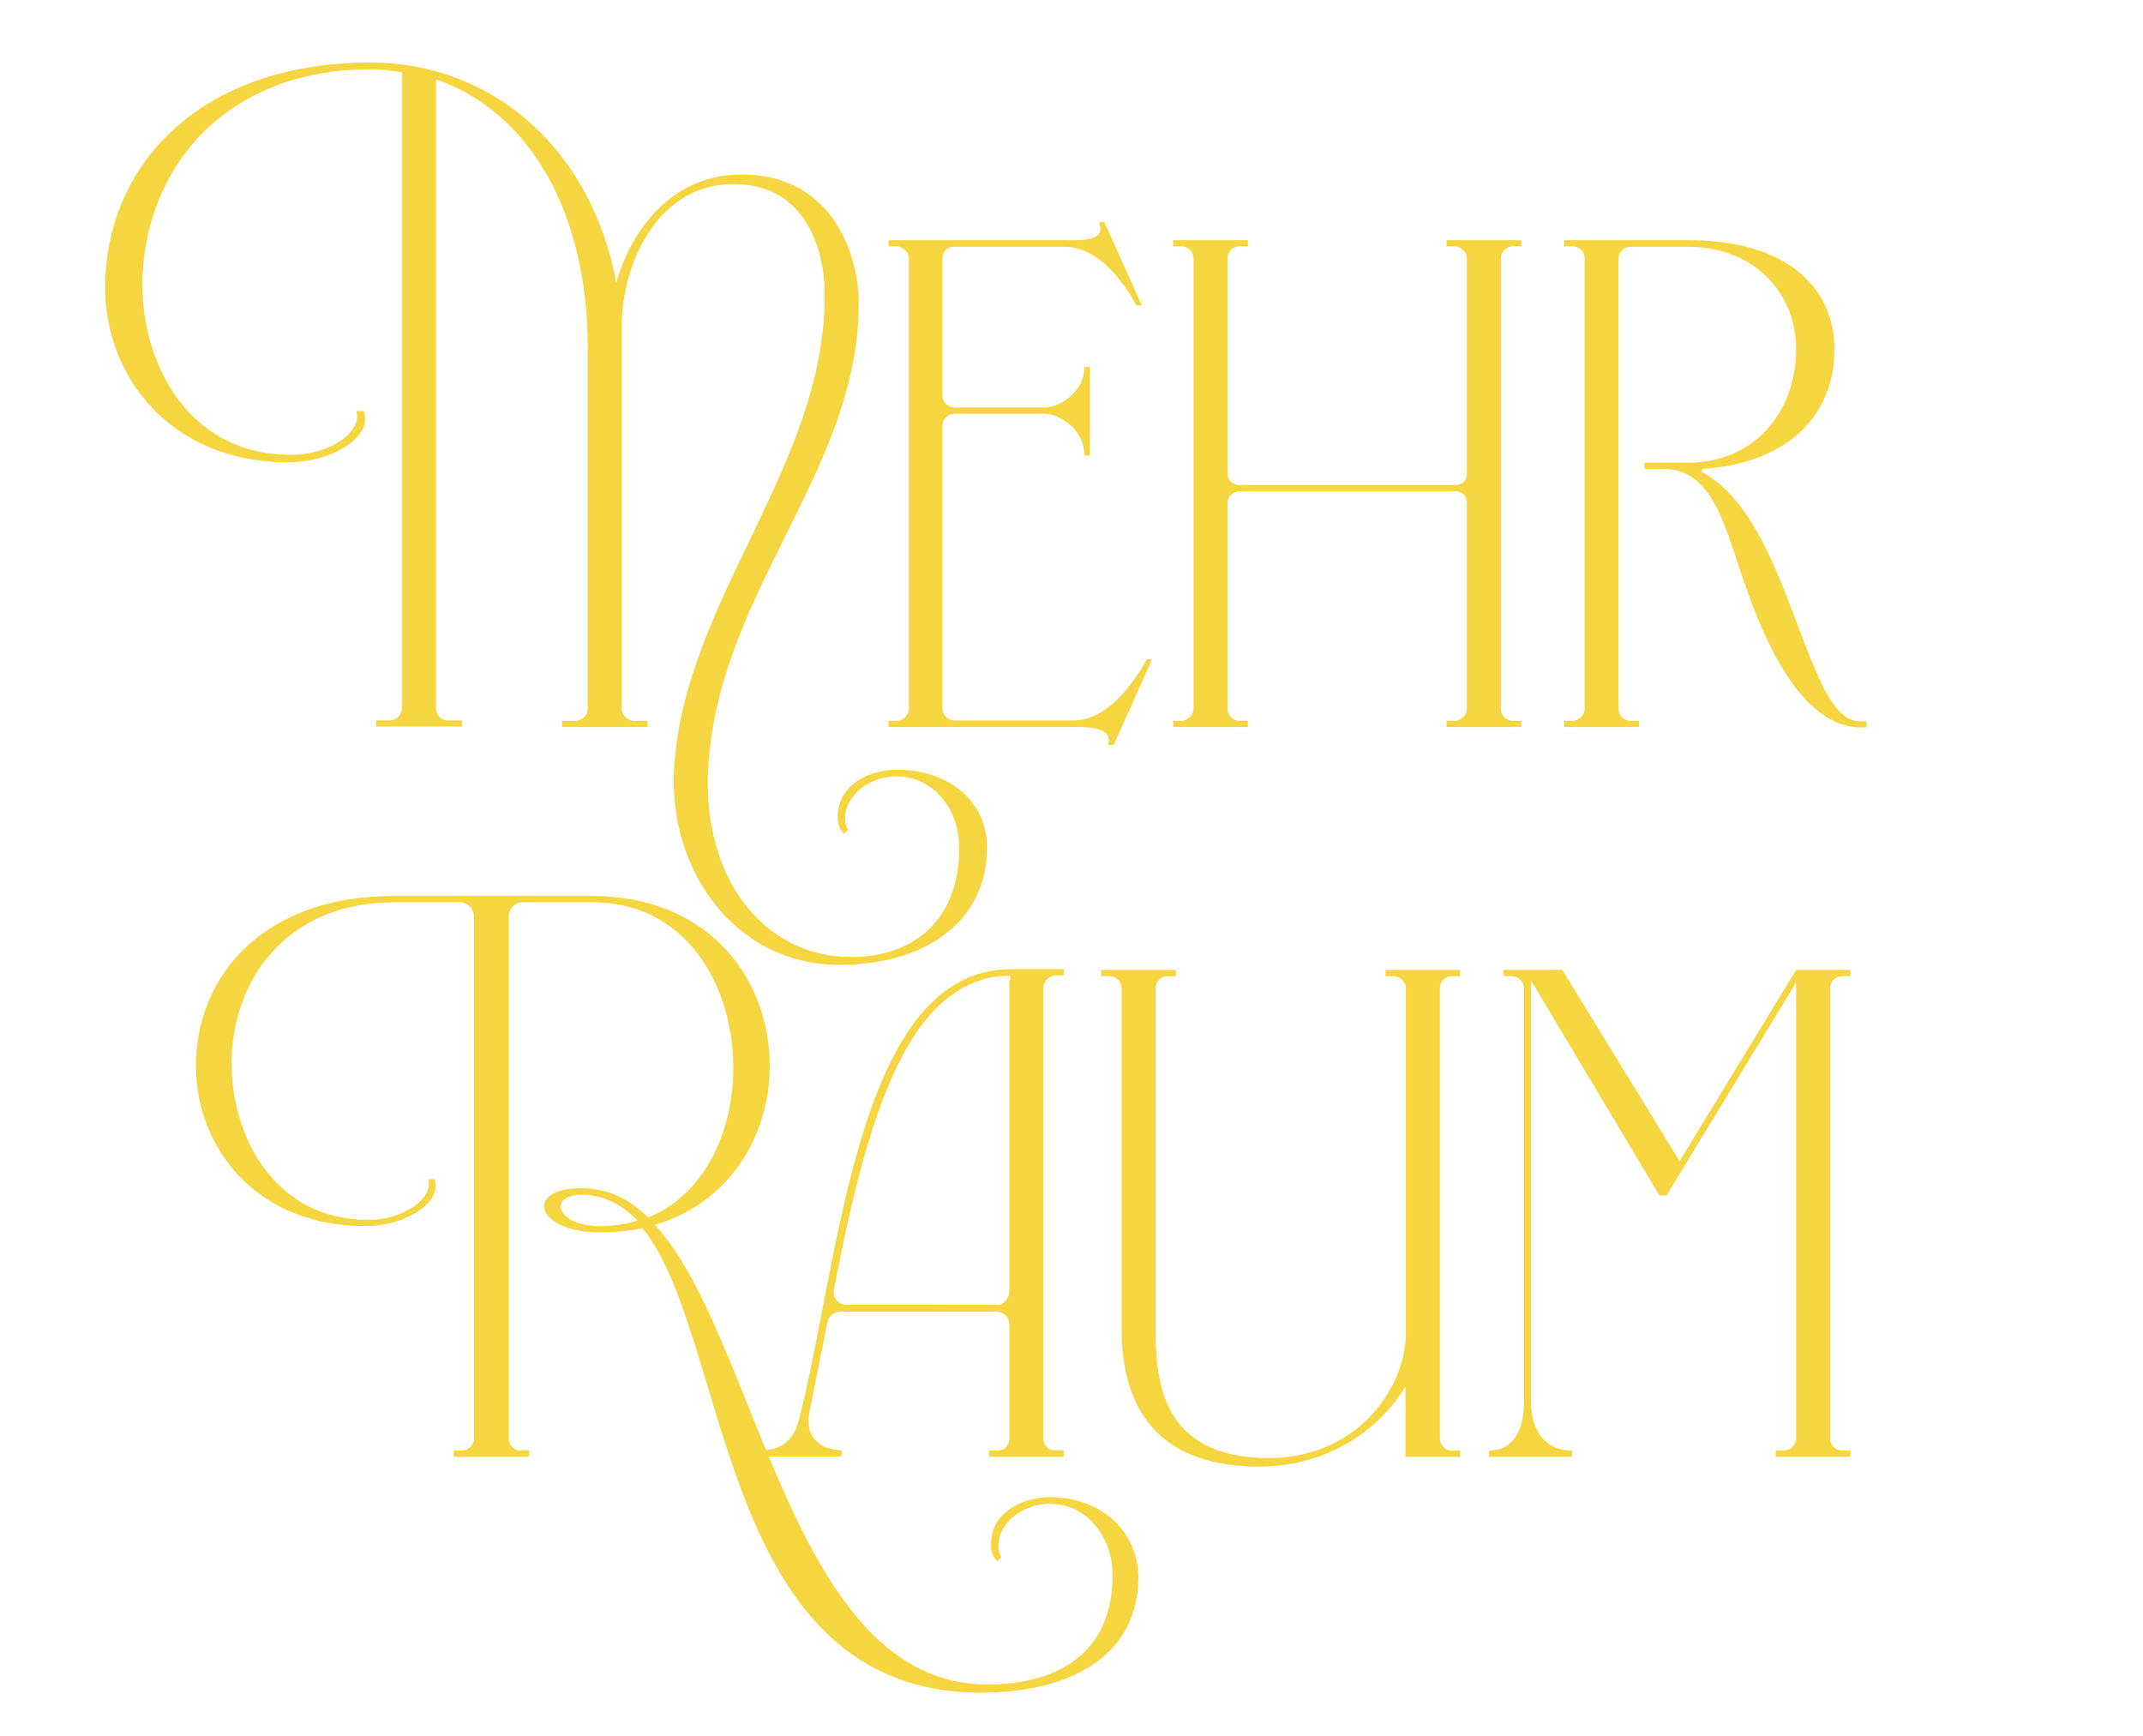 <?xml version="1.0" encoding="utf-8"?>
<!-- Generator: $$$/GeneralStr/196=Adobe Illustrator 27.6.0, SVG Export Plug-In . SVG Version: 6.00 Build 0)  -->
<svg version="1.1" id="Ebene_1" xmlns="http://www.w3.org/2000/svg" xmlns:xlink="http://www.w3.org/1999/xlink" x="0px" y="0px"
	 viewBox="0 0 548 443.9" style="enable-background:new 0 0 548 443.9;" xml:space="preserve">
<style type="text/css">
	.st0{fill:#F5D540;}
</style>
<path class="st0" d="M159,181.3c0,1.6,1.6,3,3,3h3.6v1.6h-21.9v-1.6h3.6c1.4,0,3-1.4,3-3V88.9c0-34.7-15-60.4-38.8-68.6v160.9
	c0,1.6,1.4,3,3,3h3.6v1.6H96.2v-1.6h3.6c1.4,0,3-1.4,3-3V18.5c-2.2-0.3-4.1-0.8-7.9-0.8c-37.4,0-58.2,25.4-58.5,54.9
	c0,20.8,12,43.7,38,43.7c9.8,0,18.3-5.7,16.7-11.2h1.9c2.5,6.3-7.6,13.1-19.4,13.1c-30.1,0-46.7-22.1-46.7-44.5
	C26.8,43,50.3,16,94.8,16c31.1,0,56.5,22.1,62.8,56.3c3.8-13.7,14.2-26.8,30-27.6c24.3-1.4,32,19.4,32,32.8
	c0,42.9-35.8,73.5-38.5,118.8c-1.6,27.9,13.9,48.4,36.6,48.4c16.1,0,27.6-9.6,27.6-27.9c0-10.1-6.8-18.3-16.1-18.3
	c-6.3,0-13.1,4.4-13.1,10.9c0,1.1,0.3,2.2,0.8,2.7l-1.1,1.1c-1.1-1.1-1.6-2.7-1.6-4.1c0-9.3,9.3-12.3,15-12.3
	c13.7,0,23.2,8.2,23.2,19.9c0,19.4-16.4,30-37.7,30c-27,0-44-24.6-42.3-50.5c2.7-42.9,38.5-77,38.5-120.7c0-12.6-5.5-29.2-24.6-28.4
	C167.5,48,159,68.2,159,83.2V181.3z"/>
<path class="st0" d="M241,66v35.2c0,1.6,1.4,3,3,3h23.2c3.3,0,10.1-3.6,10.1-10.4h1.4v22.7h-1.4c0-7.1-6.8-10.7-10.1-10.7H244
	c-1.6,0-3,1.4-3,3v72.4c0,1.6,1.4,3,3,3h30.6c10.9,0,18.6-15.6,18.6-15.6h1.4l-9.8,21.9h-1.4c1.1-4.1-3.8-4.6-7.6-4.6h-48.6v-1.6
	h2.2c1.4,0,3-1.4,3-3V66c0-1.6-1.6-3-3-3h-2.2v-1.6h46.2c2.2,0,9.8,0.5,7.6-4.6h1.4l9.6,21.3h-1.4c0,0-7.4-15-18.3-15H244
	C242.3,63,241,64.4,241,66z"/>
<path class="st0" d="M316.9,184.3h2.2v1.6H300v-1.6h2.2c1.4,0,3-1.4,3-3V66c0-1.6-1.4-3-3-3H300v-1.6h19.1V63h-2.2c-1.6,0-3,1.4-3,3
	v55.5c0.3,1.4,1.4,2.5,3,2.5h55.2c1.9,0,3-1.1,3-3V66c0-1.6-1.6-3-3-3h-2.2v-1.6H389V63h-2.2c-1.6,0-3,1.4-3,3v115.3
	c0,1.6,1.4,3,3,3h2.2v1.6h-19.1v-1.6h2.2c1.4,0,3-1.4,3-3v-52.7c0-1.9-1.1-3-3-3h-55.2c-1.6,0-3,1.4-3,3v52.7
	C313.9,182.9,315.3,184.3,316.9,184.3z"/>
<path class="st0" d="M416.9,184.3h2.2v1.6H400v-1.6h2.2c1.4,0,3-1.4,3-3V66c0-1.6-1.4-3-3-3H400v-1.6h31.7
	c25.4,0,37.4,12.3,37.4,27.9c0,16.7-11.7,29.2-33.9,30.6v0.8c22.7,12,26.2,62.8,39.9,63.7h2.2v1.6h-2.2
	c-12.8-0.8-21.9-16.9-28.1-34.4c-5.7-15.3-8.2-32-22.1-31.7h-4.4v-1.6h11.2c16.7,0,27.6-12.8,27.6-29c0-14.8-11.2-26.2-27.6-26.2
	h-14.8c-1.6,0-3,1.4-3,3v115.3C413.9,182.9,415.3,184.3,416.9,184.3z"/>
<path class="st0" d="M150.7,303.9c5.7,0.5,10.7,3,15,7.4c33.3-13.4,28.4-80.6-14.2-80.6h-17.8c-1.9,0-3.6,1.6-3.6,3.6v133.6
	c0,1.6,1.4,3,3,3h2.2v1.6H116v-1.6h2.2c1.4,0,3-1.4,3-3V234.3c0-1.9-1.6-3.6-3.6-3.6h-16.9c-27,0-41.3,19.4-41.5,41
	c0,18.8,10.9,40.2,35,40.2c9,0,16.7-5.5,15.3-10.4h1.6c2.2,5.7-7.1,12-17.8,12c-27.9,0-43.2-20.2-43.2-41
	c0-22.4,16.7-43.4,50.5-43.4h50.8c54.9,0,59.8,71,16.1,84.1c26.5,29,34.7,117.5,85,117.5c18.6,0,32-8.5,32-27.9
	c0-10.1-6.8-18.3-16.1-18.3c-6.3,0-13.1,4.4-13.1,10.9c0,1.1,0.3,2.2,0.8,2.7l-1.1,1.1c-1.1-1.1-1.6-2.7-1.6-4.1
	c0-9.3,9.3-12.3,15-12.3c13.7,0,22.7,9.3,22.7,20.5c0,19.9-17.2,29.5-40.2,29.5c-67.7,0-63.9-90.7-86.6-118.8
	c-3.6,0.8-7.1,1.1-11.2,1.1C136.5,315.1,133.5,302.8,150.7,303.9z M153.2,313.5c3.6,0,6.8-0.5,9.8-1.4c-3.6-3.8-7.6-6-12.8-6.6
	C139.5,304.8,142,313.5,153.2,313.5z"/>
<path class="st0" d="M266.8,252.6v115.3c0,1.6,1.4,3,3,3h2.2v1.6h-19.1v-1.6h2.2c1.9,0,3-1.4,3-3v-29.2c0-1.9-1.4-3.3-3.3-3.3h-39.9
	c-1.6,0-3,1.1-3.3,2.7L207,361c-1.4,6.6,3,9.8,8.2,9.8v1.6h-20.5v-1.6c6,0,8.5-3.3,9.8-8.5c10.4-41.2,14.8-114.5,54.1-114.5H272v1.6
	h-2.2C268.2,249.6,266.8,250.9,266.8,252.6z M254.8,333.7c1.9,0,3.3-1.6,3.3-3.6v-78.7c0-1.1,0.8-1.9-0.3-1.9c-9.6,0-18,6-24,15.3
	c-9.8,15-15.6,39.3-20.5,64.7c-0.5,1.9,0.8,4.1,3,4.1H254.8z"/>
<path class="st0" d="M359.4,372.5v-18c-6.6,11.2-20.2,20.5-37.4,20.5c-31.4,0-35.2-21.9-35.2-35.5v-86.9c0-1.6-1.4-3-3-3h-2.2v-1.6
	h19.1v1.6h-2.2c-1.6,0-3,1.4-3,3v86.9c0,13.1,1.1,33.3,29,33.3c21.9,0,34.4-16.9,35-31.1v-89.1c0-1.6-1.6-3-3-3h-2.2v-1.6h19.1v1.6
	h-2.2c-1.6,0-3,1.4-3,3v115.3c0,1.6,1.4,3,3,3h2.2v1.6H359.4z"/>
<path class="st0" d="M402,370.9v1.6h-21.3v-1.6c6,0,9-4.9,9-12.3v-106c0-1.6-1.6-3-3-3h-2.2v-1.6h15l30,48.9l29.8-48.9h13.9v1.6
	h-2.2c-1.6,0-3,1.4-3,3v115.3c0,1.6,1.4,3,3,3h2.2v1.6h-19.1v-1.6h2.2c1.4,0,3-1.4,3-3V251.2l-33.1,54.4h-1.9l-32.8-54.9v107.9
	C391.6,365.9,395.2,370.9,402,370.9z"/>
</svg>
